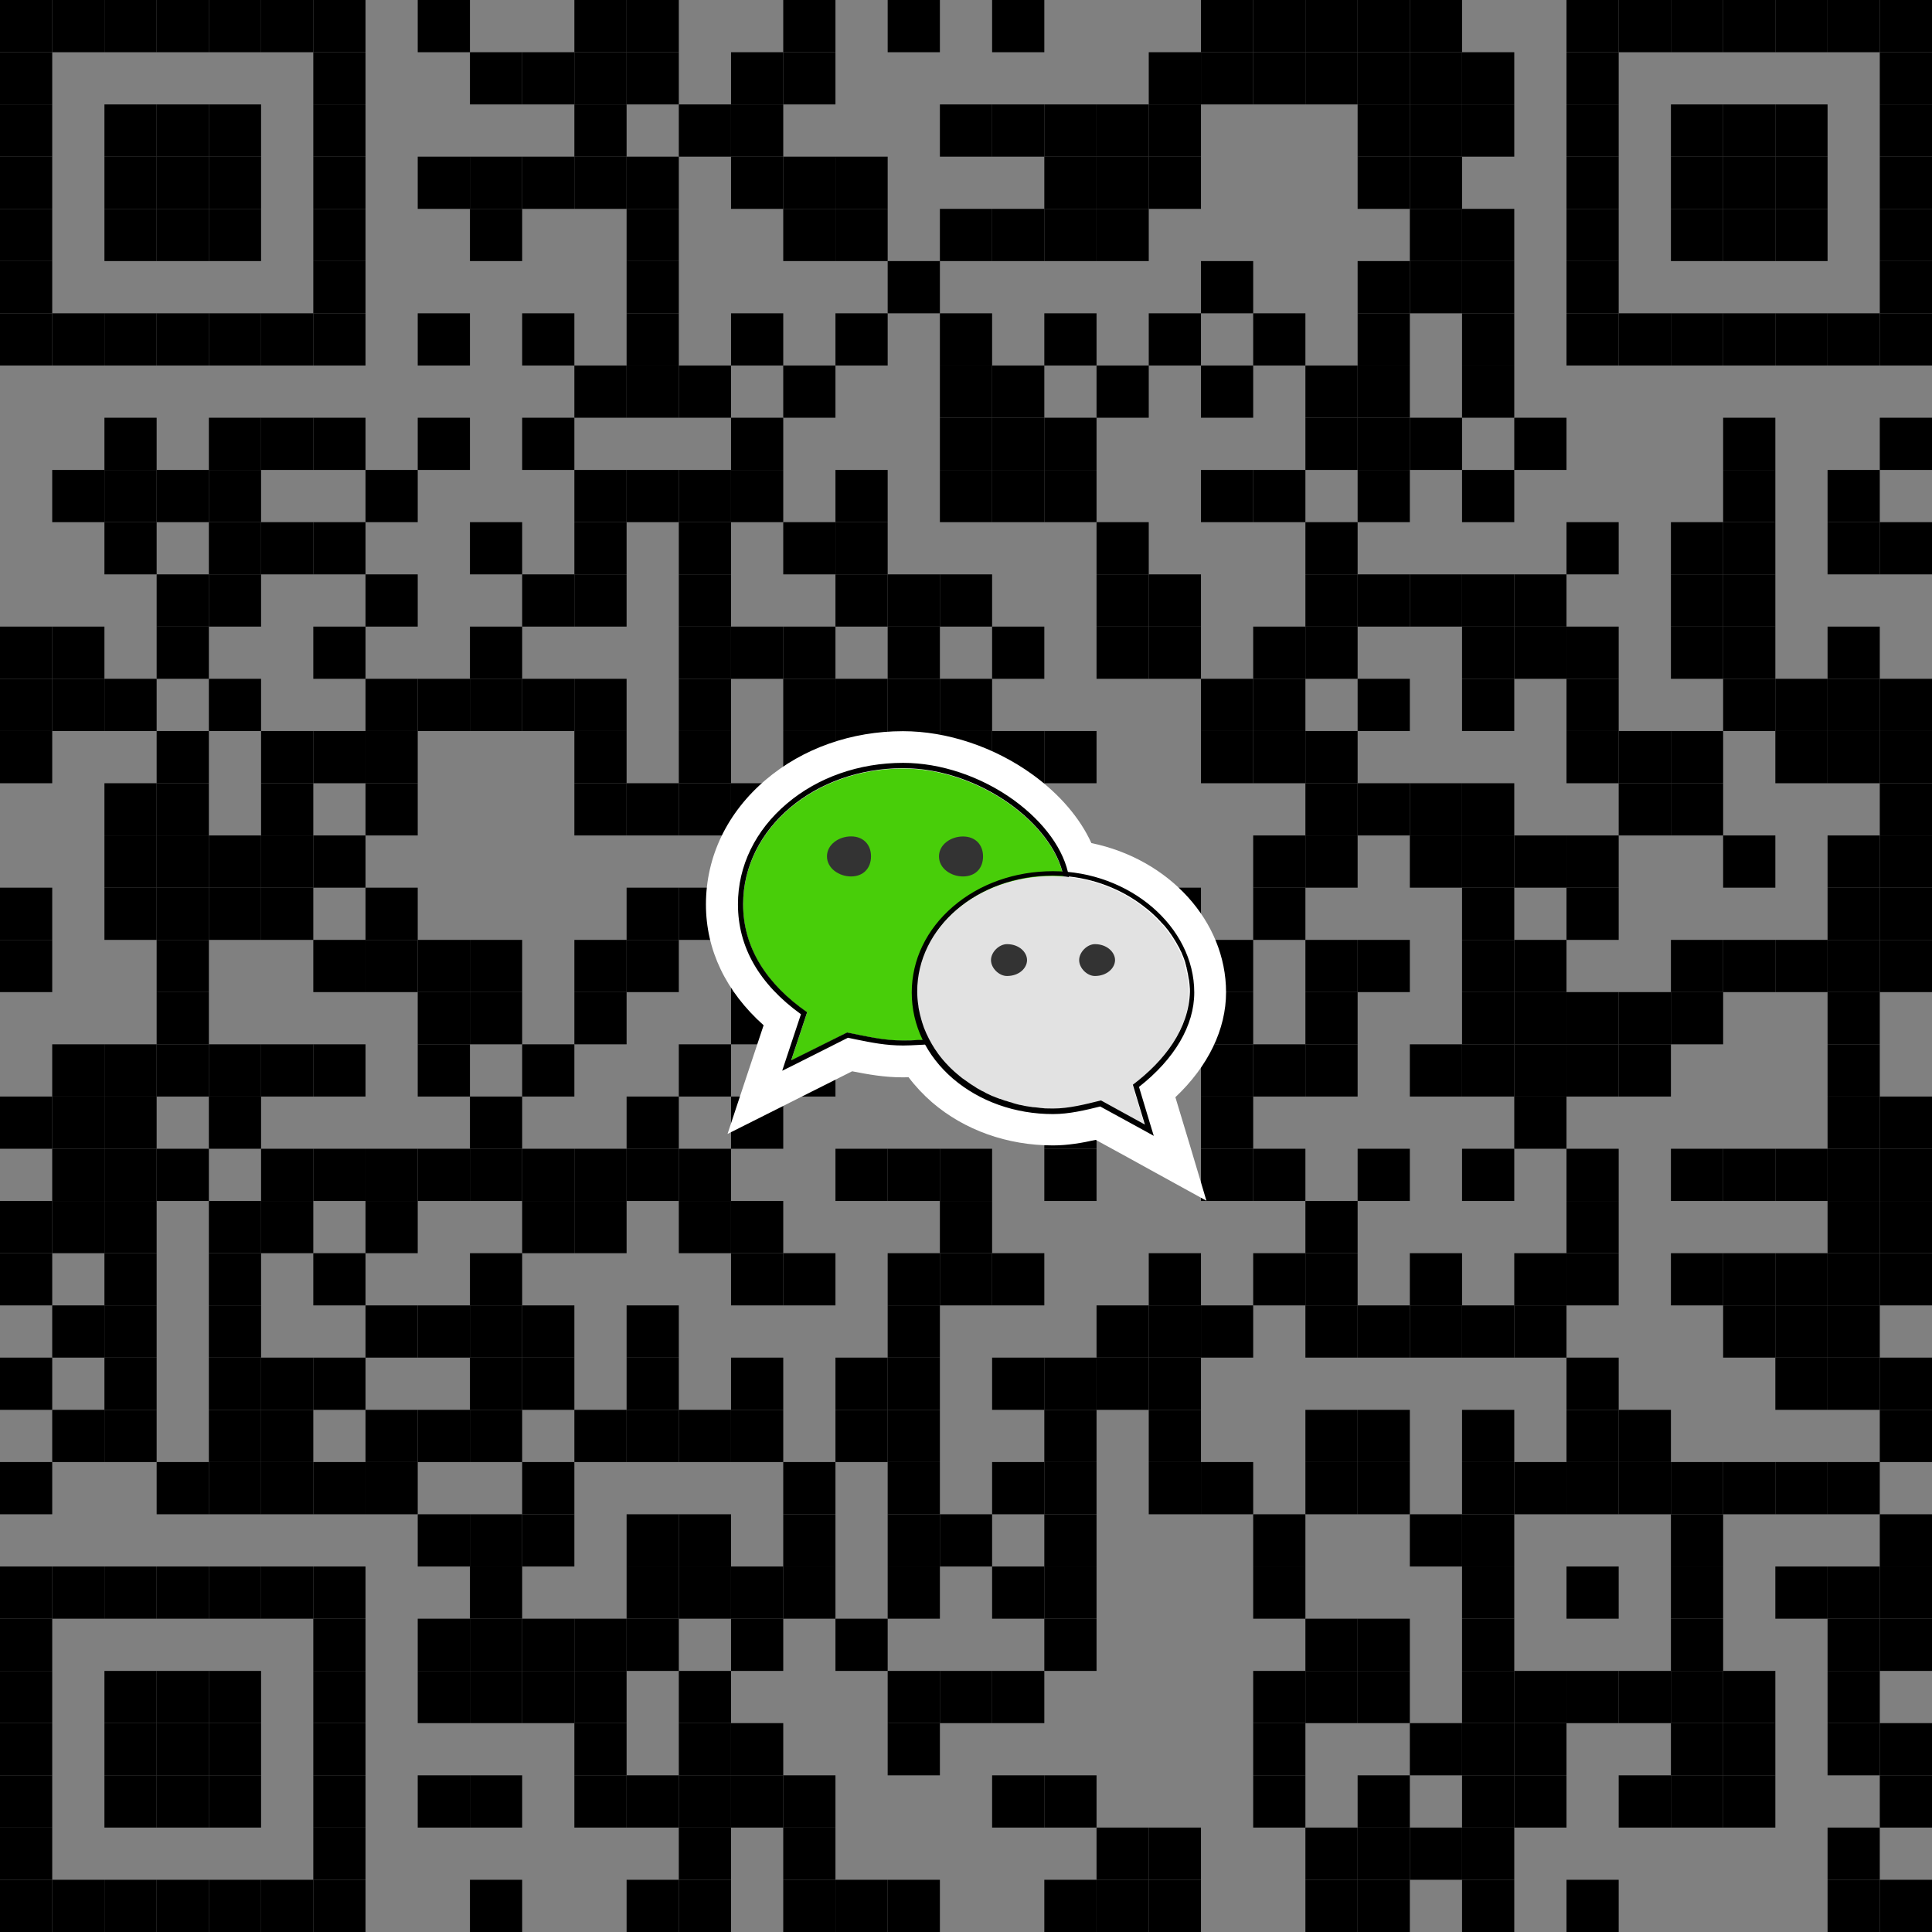 <?xml version="1.0" encoding="utf-8"?>
<!-- Generator: Adobe Illustrator 16.0.0, SVG Export Plug-In . SVG Version: 6.00 Build 0)  -->
<!DOCTYPE svg PUBLIC "-//W3C//DTD SVG 1.1//EN" "http://www.w3.org/Graphics/SVG/1.1/DTD/svg11.dtd">
<svg version="1.1" id="图层_1" xmlns:xml="http://www.w3.org/XML/1998/namespace"
	 xmlns="http://www.w3.org/2000/svg" xmlns:xlink="http://www.w3.org/1999/xlink" x="0px" y="0px" width="74px" height="74px"
	 viewBox="0 8 74 74" enable-background="new 0 8 74 74" xml:space="preserve">
<rect x="0" y="8" width="74" height="74" fill="#808080" stroke="none"/>
<g>
	<g>
		<rect id="p_1565_" y="8" width="2" height="2"/>
	</g>
	<g>
		<rect id="p_1564_" x="2" y="8" width="2" height="2"/>
	</g>
	<g>
		<rect id="p_1563_" x="4" y="8" width="2" height="2"/>
	</g>
	<g>
		<rect id="p_1562_" x="6" y="8" width="2" height="2"/>
	</g>
	<g>
		<rect id="p_1561_" x="8" y="8" width="2" height="2"/>
	</g>
	<g>
		<rect id="p_1560_" x="10" y="8" width="2" height="2"/>
	</g>
	<g>
		<rect id="p_1559_" x="12" y="8" width="2" height="2"/>
	</g>
	<g>
		<rect id="p_1558_" x="16" y="8" width="2" height="2"/>
	</g>
	<g>
		<rect id="p_1557_" x="22" y="8" width="2" height="2"/>
	</g>
	<g>
		<rect id="p_1556_" x="24" y="8" width="2" height="2"/>
	</g>
	<g>
		<rect id="p_1555_" x="30" y="8" width="2" height="2"/>
	</g>
	<g>
		<rect id="p_1554_" x="34" y="8" width="2" height="2"/>
	</g>
	<g>
		<rect id="p_1553_" x="38" y="8" width="2" height="2"/>
	</g>
	<g>
		<rect id="p_1552_" x="46" y="8" width="2" height="2"/>
	</g>
	<g>
		<rect id="p_1551_" x="48" y="8" width="2" height="2"/>
	</g>
	<g>
		<rect id="p_1550_" x="50" y="8" width="2" height="2"/>
	</g>
	<g>
		<rect id="p_1549_" x="52" y="8" width="2" height="2"/>
	</g>
	<g>
		<rect id="p_1548_" x="54" y="8" width="2" height="2"/>
	</g>
	<g>
		<rect id="p_1547_" x="60" y="8" width="2" height="2"/>
	</g>
	<g>
		<rect id="p_1546_" x="62" y="8" width="2" height="2"/>
	</g>
	<g>
		<rect id="p_1545_" x="64" y="8" width="2" height="2"/>
	</g>
	<g>
		<rect id="p_1544_" x="66" y="8" width="2" height="2"/>
	</g>
	<g>
		<rect id="p_1543_" x="68" y="8" width="2" height="2"/>
	</g>
	<g>
		<rect id="p_1542_" x="70" y="8" width="2" height="2"/>
	</g>
	<g>
		<rect id="p_1541_" x="72" y="8" width="2" height="2"/>
	</g>
	<g>
		<rect id="p_1540_" y="10" width="2" height="2"/>
	</g>
	<g>
		<rect id="p_1539_" x="12" y="10" width="2" height="2"/>
	</g>
	<g>
		<rect id="p_1538_" x="18" y="10" width="2" height="2"/>
	</g>
	<g>
		<rect id="p_1485_" x="20" y="10" width="2" height="2"/>
	</g>
	<g>
		<rect id="p_1484_" x="22" y="10" width="2" height="2"/>
	</g>
	<g>
		<rect id="p_1483_" x="24" y="10" width="2" height="2"/>
	</g>
	<g>
		<rect id="p_1482_" x="28" y="10" width="2" height="2"/>
	</g>
	<g>
		<rect id="p_1481_" x="30" y="10" width="2" height="2"/>
	</g>
	<g>
		<rect id="p_1480_" x="44" y="10" width="2" height="2"/>
	</g>
	<g>
		<rect id="p_1479_" x="46" y="10" width="2" height="2"/>
	</g>
	<g>
		<rect id="p_1478_" x="48" y="10" width="2" height="2"/>
	</g>
	<g>
		<rect id="p_1477_" x="50" y="10" width="2" height="2"/>
	</g>
	<g>
		<rect id="p_1476_" x="52" y="10" width="2" height="2"/>
	</g>
	<g>
		<rect id="p_1475_" x="54" y="10" width="2" height="2"/>
	</g>
	<g>
		<rect id="p_1474_" x="56" y="10" width="2" height="2"/>
	</g>
	<g>
		<rect id="p_1473_" x="60" y="10" width="2" height="2"/>
	</g>
	<g>
		<rect id="p_1472_" x="72" y="10" width="2" height="2"/>
	</g>
	<g>
		<rect id="p_1471_" y="12" width="2" height="2"/>
	</g>
	<g>
		<rect id="p_1470_" x="4" y="12" width="2" height="2"/>
	</g>
	<g>
		<rect id="p_1469_" x="6" y="12" width="2" height="2"/>
	</g>
	<g>
		<rect id="p_1468_" x="8" y="12" width="2" height="2"/>
	</g>
	<g>
		<rect id="p_1467_" x="12" y="12" width="2" height="2"/>
	</g>
	<g>
		<rect id="p_1466_" x="22" y="12" width="2" height="2"/>
	</g>
	<g>
		<rect id="p_1331_" x="26" y="12" width="2" height="2"/>
	</g>
	<g>
		<rect id="p_1330_" x="28" y="12" width="2" height="2"/>
	</g>
	<g>
		<rect id="p_1329_" x="36" y="12" width="2" height="2"/>
	</g>
	<g>
		<rect id="p_1328_" x="38" y="12" width="2" height="2"/>
	</g>
	<g>
		<rect id="p_1327_" x="40" y="12" width="2" height="2"/>
	</g>
	<g>
		<rect id="p_1326_" x="42" y="12" width="2" height="2"/>
	</g>
	<g>
		<rect id="p_1325_" x="44" y="12" width="2" height="2"/>
	</g>
	<g>
		<rect id="p_1324_" x="52" y="12" width="2" height="2"/>
	</g>
	<g>
		<rect id="p_1323_" x="54" y="12" width="2" height="2"/>
	</g>
	<g>
		<rect id="p_1322_" x="56" y="12" width="2" height="2"/>
	</g>
	<g>
		<rect id="p_1321_" x="60" y="12" width="2" height="2"/>
	</g>
	<g>
		<rect id="p_1320_" x="64" y="12" width="2" height="2"/>
	</g>
	<g>
		<rect id="p_1319_" x="66" y="12" width="2" height="2"/>
	</g>
	<g>
		<rect id="p_1318_" x="68" y="12" width="2" height="2"/>
	</g>
	<g>
		<rect id="p_1317_" x="72" y="12" width="2" height="2"/>
	</g>
	<g>
		<rect id="p_1316_" y="14" width="2" height="2"/>
	</g>
	<g>
		<rect id="p_1315_" x="4" y="14" width="2" height="2"/>
	</g>
	<g>
		<rect id="p_1314_" x="6" y="14" width="2" height="2"/>
	</g>
	<g>
		<rect id="p_1313_" x="8" y="14" width="2" height="2"/>
	</g>
	<g>
		<rect id="p_1312_" x="12" y="14" width="2" height="2"/>
	</g>
	<g>
		<rect id="p_1311_" x="16" y="14" width="2" height="2"/>
	</g>
	<g>
		<rect id="p_1310_" x="18" y="14" width="2" height="2"/>
	</g>
	<g>
		<rect id="p_1309_" x="20" y="14" width="2" height="2"/>
	</g>
	<g>
		<rect id="p_1308_" x="22" y="14" width="2" height="2"/>
	</g>
	<g>
		<rect id="p_1307_" x="24" y="14" width="2" height="2"/>
	</g>
	<g>
		<rect id="p_1306_" x="28" y="14" width="2" height="2"/>
	</g>
	<g>
		<rect id="p_1305_" x="30" y="14" width="2" height="2"/>
	</g>
	<g>
		<rect id="p_1304_" x="32" y="14" width="2" height="2"/>
	</g>
	<g>
		<rect id="p_1303_" x="40" y="14" width="2" height="2"/>
	</g>
	<g>
		<rect id="p_1302_" x="42" y="14" width="2" height="2"/>
	</g>
	<g>
		<rect id="p_1301_" x="44" y="14" width="2" height="2"/>
	</g>
	<g>
		<rect id="p_1300_" x="52" y="14" width="2" height="2"/>
	</g>
	<g>
		<rect id="p_1299_" x="54" y="14" width="2" height="2"/>
	</g>
	<g>
		<rect id="p_1298_" x="60" y="14" width="2" height="2"/>
	</g>
	<g>
		<rect id="p_1297_" x="64" y="14" width="2" height="2"/>
	</g>
	<g>
		<rect id="p_1296_" x="66" y="14" width="2" height="2"/>
	</g>
	<g>
		<rect id="p_1295_" x="68" y="14" width="2" height="2"/>
	</g>
	<g>
		<rect id="p_1294_" x="72" y="14" width="2" height="2"/>
	</g>
	<g>
		<rect id="p_1293_" y="16" width="2" height="2"/>
	</g>
	<g>
		<rect id="p_1292_" x="4" y="16" width="2" height="2"/>
	</g>
	<g>
		<rect id="p_1291_" x="6" y="16" width="2" height="2"/>
	</g>
	<g>
		<rect id="p_1290_" x="8" y="16" width="2" height="2"/>
	</g>
	<g>
		<rect id="p_1289_" x="12" y="16" width="2" height="2"/>
	</g>
	<g>
		<rect id="p_1288_" x="18" y="16" width="2" height="2"/>
	</g>
	<g>
		<rect id="p_1287_" x="24" y="16" width="2" height="2"/>
	</g>
	<g>
		<rect id="p_1286_" x="30" y="16" width="2" height="2"/>
	</g>
	<g>
		<rect id="p_1285_" x="32" y="16" width="2" height="2"/>
	</g>
	<g>
		<rect id="p_1284_" x="36" y="16" width="2" height="2"/>
	</g>
	<g>
		<rect id="p_1283_" x="38" y="16" width="2" height="2"/>
	</g>
	<g>
		<rect id="p_1282_" x="40" y="16" width="2" height="2"/>
	</g>
	<g>
		<rect id="p_1281_" x="42" y="16" width="2" height="2"/>
	</g>
	<g>
		<rect id="p_1280_" x="54" y="16" width="2" height="2"/>
	</g>
	<g>
		<rect id="p_1279_" x="56" y="16" width="2" height="2"/>
	</g>
	<g>
		<rect id="p_1278_" x="60" y="16" width="2" height="2"/>
	</g>
	<g>
		<rect id="p_1277_" x="64" y="16" width="2" height="2"/>
	</g>
	<g>
		<rect id="p_1276_" x="66" y="16" width="2" height="2"/>
	</g>
	<g>
		<rect id="p_1275_" x="68" y="16" width="2" height="2"/>
	</g>
	<g>
		<rect id="p_1274_" x="72" y="16" width="2" height="2"/>
	</g>
	<g>
		<rect id="p_1273_" y="18" width="2" height="2"/>
	</g>
	<g>
		<rect id="p_1272_" x="12" y="18" width="2" height="2"/>
	</g>
	<g>
		<rect id="p_1271_" x="24" y="18" width="2" height="2"/>
	</g>
	<g>
		<rect id="p_1270_" x="34" y="18" width="2" height="2"/>
	</g>
	<g>
		<rect id="p_1269_" x="46" y="18" width="2" height="2"/>
	</g>
	<g>
		<rect id="p_1268_" x="52" y="18" width="2" height="2"/>
	</g>
	<g>
		<rect id="p_1267_" x="54" y="18" width="2" height="2"/>
	</g>
	<g>
		<rect id="p_1266_" x="56" y="18" width="2" height="2"/>
	</g>
	<g>
		<rect id="p_1265_" x="60" y="18" width="2" height="2"/>
	</g>
	<g>
		<rect id="p_1264_" x="72" y="18" width="2" height="2"/>
	</g>
	<g>
		<rect id="p_1263_" y="20" width="2" height="2"/>
	</g>
	<g>
		<rect id="p_1262_" x="2" y="20" width="2" height="2"/>
	</g>
	<g>
		<rect id="p_1261_" x="4" y="20" width="2" height="2"/>
	</g>
	<g>
		<rect id="p_1260_" x="6" y="20" width="2" height="2"/>
	</g>
	<g>
		<rect id="p_1259_" x="8" y="20" width="2" height="2"/>
	</g>
	<g>
		<rect id="p_1258_" x="10" y="20" width="2" height="2"/>
	</g>
	<g>
		<rect id="p_1257_" x="12" y="20" width="2" height="2"/>
	</g>
	<g>
		<rect id="p_1256_" x="16" y="20" width="2" height="2"/>
	</g>
	<g>
		<rect id="p_1255_" x="20" y="20" width="2" height="2"/>
	</g>
	<g>
		<rect id="p_1254_" x="24" y="20" width="2" height="2"/>
	</g>
	<g>
		<rect id="p_1253_" x="28" y="20" width="2" height="2"/>
	</g>
	<g>
		<rect id="p_1252_" x="32" y="20" width="2" height="2"/>
	</g>
	<g>
		<rect id="p_1251_" x="36" y="20" width="2" height="2"/>
	</g>
	<g>
		<rect id="p_1250_" x="40" y="20" width="2" height="2"/>
	</g>
	<g>
		<rect id="p_1249_" x="44" y="20" width="2" height="2"/>
	</g>
	<g>
		<rect id="p_1248_" x="48" y="20" width="2" height="2"/>
	</g>
	<g>
		<rect id="p_1247_" x="52" y="20" width="2" height="2"/>
	</g>
	<g>
		<rect id="p_1246_" x="56" y="20" width="2" height="2"/>
	</g>
	<g>
		<rect id="p_1245_" x="60" y="20" width="2" height="2"/>
	</g>
	<g>
		<rect id="p_1244_" x="62" y="20" width="2" height="2"/>
	</g>
	<g>
		<rect id="p_1243_" x="64" y="20" width="2" height="2"/>
	</g>
	<g>
		<rect id="p_1242_" x="66" y="20" width="2" height="2"/>
	</g>
	<g>
		<rect id="p_1241_" x="68" y="20" width="2" height="2"/>
	</g>
	<g>
		<rect id="p_1240_" x="70" y="20" width="2" height="2"/>
	</g>
	<g>
		<rect id="p_1239_" x="72" y="20" width="2" height="2"/>
	</g>
	<g>
		<rect id="p_1238_" x="22" y="22" width="2" height="2"/>
	</g>
	<g>
		<rect id="p_1237_" x="24" y="22" width="2" height="2"/>
	</g>
	<g>
		<rect id="p_1236_" x="26" y="22" width="2" height="2"/>
	</g>
	<g>
		<rect id="p_1235_" x="30" y="22" width="2" height="2"/>
	</g>
	<g>
		<rect id="p_1234_" x="36" y="22" width="2" height="2"/>
	</g>
	<g>
		<rect id="p_1233_" x="38" y="22" width="2" height="2"/>
	</g>
	<g>
		<rect id="p_1232_" x="42" y="22" width="2" height="2"/>
	</g>
	<g>
		<rect id="p_1231_" x="46" y="22" width="2" height="2"/>
	</g>
	<g>
		<rect id="p_1230_" x="50" y="22" width="2" height="2"/>
	</g>
	<g>
		<rect id="p_1229_" x="52" y="22" width="2" height="2"/>
	</g>
	<g>
		<rect id="p_1228_" x="56" y="22" width="2" height="2"/>
	</g>
	<g>
		<rect id="p_1227_" x="4" y="24" width="2" height="2"/>
	</g>
	<g>
		<rect id="p_1226_" x="8" y="24" width="2" height="2"/>
	</g>
	<g>
		<rect id="p_1225_" x="10" y="24" width="2" height="2"/>
	</g>
	<g>
		<rect id="p_1224_" x="12" y="24" width="2" height="2"/>
	</g>
	<g>
		<rect id="p_1223_" x="16" y="24" width="2" height="2"/>
	</g>
	<g>
		<rect id="p_1222_" x="20" y="24" width="2" height="2"/>
	</g>
	<g>
		<rect id="p_1221_" x="28" y="24" width="2" height="2"/>
	</g>
	<g>
		<rect id="p_1220_" x="36" y="24" width="2" height="2"/>
	</g>
	<g>
		<rect id="p_1219_" x="38" y="24" width="2" height="2"/>
	</g>
	<g>
		<rect id="p_1218_" x="40" y="24" width="2" height="2"/>
	</g>
	<g>
		<rect id="p_1217_" x="50" y="24" width="2" height="2"/>
	</g>
	<g>
		<rect id="p_1216_" x="52" y="24" width="2" height="2"/>
	</g>
	<g>
		<rect id="p_1215_" x="54" y="24" width="2" height="2"/>
	</g>
	<g>
		<rect id="p_1214_" x="58" y="24" width="2" height="2"/>
	</g>
	<g>
		<rect id="p_1213_" x="66" y="24" width="2" height="2"/>
	</g>
	<g>
		<rect id="p_1212_" x="72" y="24" width="2" height="2"/>
	</g>
	<g>
		<rect id="p_1211_" x="2" y="26" width="2" height="2"/>
	</g>
	<g>
		<rect id="p_1210_" x="4" y="26" width="2" height="2"/>
	</g>
	<g>
		<rect id="p_1209_" x="6" y="26" width="2" height="2"/>
	</g>
	<g>
		<rect id="p_1208_" x="8" y="26" width="2" height="2"/>
	</g>
	<g>
		<rect id="p_1207_" x="14" y="26" width="2" height="2"/>
	</g>
	<g>
		<rect id="p_1206_" x="22" y="26" width="2" height="2"/>
	</g>
	<g>
		<rect id="p_1205_" x="24" y="26" width="2" height="2"/>
	</g>
	<g>
		<rect id="p_1204_" x="26" y="26" width="2" height="2"/>
	</g>
	<g>
		<rect id="p_1203_" x="28" y="26" width="2" height="2"/>
	</g>
	<g>
		<rect id="p_1202_" x="32" y="26" width="2" height="2"/>
	</g>
	<g>
		<rect id="p_1201_" x="36" y="26" width="2" height="2"/>
	</g>
	<g>
		<rect id="p_1200_" x="38" y="26" width="2" height="2"/>
	</g>
	<g>
		<rect id="p_1199_" x="40" y="26" width="2" height="2"/>
	</g>
	<g>
		<rect id="p_1198_" x="46" y="26" width="2" height="2"/>
	</g>
	<g>
		<rect id="p_1197_" x="48" y="26" width="2" height="2"/>
	</g>
	<g>
		<rect id="p_1196_" x="52" y="26" width="2" height="2"/>
	</g>
	<g>
		<rect id="p_1195_" x="56" y="26" width="2" height="2"/>
	</g>
	<g>
		<rect id="p_1194_" x="66" y="26" width="2" height="2"/>
	</g>
	<g>
		<rect id="p_1193_" x="70" y="26" width="2" height="2"/>
	</g>
	<g>
		<rect id="p_1192_" x="4" y="28" width="2" height="2"/>
	</g>
	<g>
		<rect id="p_1191_" x="8" y="28" width="2" height="2"/>
	</g>
	<g>
		<rect id="p_1190_" x="10" y="28" width="2" height="2"/>
	</g>
	<g>
		<rect id="p_1189_" x="12" y="28" width="2" height="2"/>
	</g>
	<g>
		<rect id="p_1188_" x="18" y="28" width="2" height="2"/>
	</g>
	<g>
		<rect id="p_1187_" x="22" y="28" width="2" height="2"/>
	</g>
	<g>
		<rect id="p_1186_" x="26" y="28" width="2" height="2"/>
	</g>
	<g>
		<rect id="p_1185_" x="30" y="28" width="2" height="2"/>
	</g>
	<g>
		<rect id="p_1184_" x="32" y="28" width="2" height="2"/>
	</g>
	<g>
		<rect id="p_1183_" x="42" y="28" width="2" height="2"/>
	</g>
	<g>
		<rect id="p_1182_" x="50" y="28" width="2" height="2"/>
	</g>
	<g>
		<rect id="p_1181_" x="60" y="28" width="2" height="2"/>
	</g>
	<g>
		<rect id="p_1180_" x="64" y="28" width="2" height="2"/>
	</g>
	<g>
		<rect id="p_1179_" x="66" y="28" width="2" height="2"/>
	</g>
	<g>
		<rect id="p_1178_" x="70" y="28" width="2" height="2"/>
	</g>
	<g>
		<rect id="p_1177_" x="72" y="28" width="2" height="2"/>
	</g>
	<g>
		<rect id="p_1176_" x="6" y="30" width="2" height="2"/>
	</g>
	<g>
		<rect id="p_1175_" x="8" y="30" width="2" height="2"/>
	</g>
	<g>
		<rect id="p_1174_" x="14" y="30" width="2" height="2"/>
	</g>
	<g>
		<rect id="p_1173_" x="20" y="30" width="2" height="2"/>
	</g>
	<g>
		<rect id="p_1172_" x="22" y="30" width="2" height="2"/>
	</g>
	<g>
		<rect id="p_1171_" x="26" y="30" width="2" height="2"/>
	</g>
	<g>
		<rect id="p_1170_" x="32" y="30" width="2" height="2"/>
	</g>
	<g>
		<rect id="p_1169_" x="34" y="30" width="2" height="2"/>
	</g>
	<g>
		<rect id="p_1168_" x="36" y="30" width="2" height="2"/>
	</g>
	<g>
		<rect id="p_1167_" x="42" y="30" width="2" height="2"/>
	</g>
	<g>
		<rect id="p_1166_" x="44" y="30" width="2" height="2"/>
	</g>
	<g>
		<rect id="p_1165_" x="50" y="30" width="2" height="2"/>
	</g>
	<g>
		<rect id="p_1164_" x="52" y="30" width="2" height="2"/>
	</g>
	<g>
		<rect id="p_1163_" x="54" y="30" width="2" height="2"/>
	</g>
	<g>
		<rect id="p_1162_" x="56" y="30" width="2" height="2"/>
	</g>
	<g>
		<rect id="p_1161_" x="58" y="30" width="2" height="2"/>
	</g>
	<g>
		<rect id="p_1160_" x="64" y="30" width="2" height="2"/>
	</g>
	<g>
		<rect id="p_1159_" x="66" y="30" width="2" height="2"/>
	</g>
	<g>
		<rect id="p_1158_" y="32" width="2" height="2"/>
	</g>
	<g>
		<rect id="p_1157_" x="2" y="32" width="2" height="2"/>
	</g>
	<g>
		<rect id="p_1156_" x="6" y="32" width="2" height="2"/>
	</g>
	<g>
		<rect id="p_1155_" x="12" y="32" width="2" height="2"/>
	</g>
	<g>
		<rect id="p_1154_" x="18" y="32" width="2" height="2"/>
	</g>
	<g>
		<rect id="p_1153_" x="26" y="32" width="2" height="2"/>
	</g>
	<g>
		<rect id="p_1152_" x="28" y="32" width="2" height="2"/>
	</g>
	<g>
		<rect id="p_1151_" x="30" y="32" width="2" height="2"/>
	</g>
	<g>
		<rect id="p_1150_" x="34" y="32" width="2" height="2"/>
	</g>
	<g>
		<rect id="p_1149_" x="38" y="32" width="2" height="2"/>
	</g>
	<g>
		<rect id="p_1148_" x="42" y="32" width="2" height="2"/>
	</g>
	<g>
		<rect id="p_1147_" x="44" y="32" width="2" height="2"/>
	</g>
	<g>
		<rect id="p_1146_" x="48" y="32" width="2" height="2"/>
	</g>
	<g>
		<rect id="p_1145_" x="50" y="32" width="2" height="2"/>
	</g>
	<g>
		<rect id="p_1144_" x="56" y="32" width="2" height="2"/>
	</g>
	<g>
		<rect id="p_1143_" x="58" y="32" width="2" height="2"/>
	</g>
	<g>
		<rect id="p_1142_" x="60" y="32" width="2" height="2"/>
	</g>
	<g>
		<rect id="p_1141_" x="64" y="32" width="2" height="2"/>
	</g>
	<g>
		<rect id="p_1140_" x="66" y="32" width="2" height="2"/>
	</g>
	<g>
		<rect id="p_1139_" x="70" y="32" width="2" height="2"/>
	</g>
	<g>
		<rect id="p_1138_" y="34" width="2" height="2"/>
	</g>
	<g>
		<rect id="p_1137_" x="2" y="34" width="2" height="2"/>
	</g>
	<g>
		<rect id="p_1136_" x="4" y="34" width="2" height="2"/>
	</g>
	<g>
		<rect id="p_1135_" x="8" y="34" width="2" height="2"/>
	</g>
	<g>
		<rect id="p_1134_" x="14" y="34" width="2" height="2"/>
	</g>
	<g>
		<rect id="p_1133_" x="16" y="34" width="2" height="2"/>
	</g>
	<g>
		<rect id="p_1132_" x="18" y="34" width="2" height="2"/>
	</g>
	<g>
		<rect id="p_1131_" x="20" y="34" width="2" height="2"/>
	</g>
	<g>
		<rect id="p_1130_" x="22" y="34" width="2" height="2"/>
	</g>
	<g>
		<rect id="p_1129_" x="26" y="34" width="2" height="2"/>
	</g>
	<g>
		<rect id="p_1128_" x="30" y="34" width="2" height="2"/>
	</g>
	<g>
		<rect id="p_1127_" x="32" y="34" width="2" height="2"/>
	</g>
	<g>
		<rect id="p_1126_" x="34" y="34" width="2" height="2"/>
	</g>
	<g>
		<rect id="p_1125_" x="36" y="34" width="2" height="2"/>
	</g>
	<g>
		<rect id="p_1124_" x="46" y="34" width="2" height="2"/>
	</g>
	<g>
		<rect id="p_1123_" x="48" y="34" width="2" height="2"/>
	</g>
	<g>
		<rect id="p_1122_" x="52" y="34" width="2" height="2"/>
	</g>
	<g>
		<rect id="p_1121_" x="56" y="34" width="2" height="2"/>
	</g>
	<g>
		<rect id="p_1120_" x="60" y="34" width="2" height="2"/>
	</g>
	<g>
		<rect id="p_1119_" x="66" y="34" width="2" height="2"/>
	</g>
	<g>
		<rect id="p_1118_" x="68" y="34" width="2" height="2"/>
	</g>
	<g>
		<rect id="p_1117_" x="70" y="34" width="2" height="2"/>
	</g>
	<g>
		<rect id="p_1116_" x="72" y="34" width="2" height="2"/>
	</g>
	<g>
		<rect id="p_1115_" y="36" width="2" height="2"/>
	</g>
	<g>
		<rect id="p_1114_" x="6" y="36" width="2" height="2"/>
	</g>
	<g>
		<rect id="p_1113_" x="10" y="36" width="2" height="2"/>
	</g>
	<g>
		<rect id="p_1112_" x="12" y="36" width="2" height="2"/>
	</g>
	<g>
		<rect id="p_1111_" x="14" y="36" width="2" height="2"/>
	</g>
	<g>
		<rect id="p_1110_" x="22" y="36" width="2" height="2"/>
	</g>
	<g>
		<rect id="p_1109_" x="26" y="36" width="2" height="2"/>
	</g>
	<g>
		<rect id="p_1108_" x="30" y="36" width="2" height="2"/>
	</g>
	<g>
		<rect id="p_1107_" x="32" y="36" width="2" height="2"/>
	</g>
	<g>
		<rect id="p_1106_" x="34" y="36" width="2" height="2"/>
	</g>
	<g>
		<rect id="p_1105_" x="36" y="36" width="2" height="2"/>
	</g>
	<g>
		<rect id="p_1104_" x="38" y="36" width="2" height="2"/>
	</g>
	<g>
		<rect id="p_1103_" x="40" y="36" width="2" height="2"/>
	</g>
	<g>
		<rect id="p_1102_" x="46" y="36" width="2" height="2"/>
	</g>
	<g>
		<rect id="p_1101_" x="48" y="36" width="2" height="2"/>
	</g>
	<g>
		<rect id="p_1100_" x="50" y="36" width="2" height="2"/>
	</g>
	<g>
		<rect id="p_1099_" x="60" y="36" width="2" height="2"/>
	</g>
	<g>
		<rect id="p_1098_" x="62" y="36" width="2" height="2"/>
	</g>
	<g>
		<rect id="p_1097_" x="64" y="36" width="2" height="2"/>
	</g>
	<g>
		<rect id="p_1096_" x="68" y="36" width="2" height="2"/>
	</g>
	<g>
		<rect id="p_1095_" x="70" y="36" width="2" height="2"/>
	</g>
	<g>
		<rect id="p_1094_" x="72" y="36" width="2" height="2"/>
	</g>
	<g>
		<rect id="p_1093_" x="4" y="38" width="2" height="2"/>
	</g>
	<g>
		<rect id="p_1092_" x="6" y="38" width="2" height="2"/>
	</g>
	<g>
		<rect id="p_1091_" x="10" y="38" width="2" height="2"/>
	</g>
	<g>
		<rect id="p_1090_" x="14" y="38" width="2" height="2"/>
	</g>
	<g>
		<rect id="p_1089_" x="22" y="38" width="2" height="2"/>
	</g>
	<g>
		<rect id="p_1088_" x="24" y="38" width="2" height="2"/>
	</g>
	<g>
		<rect id="p_1087_" x="26" y="38" width="2" height="2"/>
	</g>
	<g>
		<rect id="p_1086_" x="28" y="38" width="2" height="2"/>
	</g>
	<g>
		<rect id="p_1085_" x="30" y="38" width="2" height="2"/>
	</g>
	<g>
		<rect id="p_1084_" x="34" y="38" width="2" height="2"/>
	</g>
	<g>
		<rect id="p_1083_" x="36" y="38" width="2" height="2"/>
	</g>
	<g>
		<rect id="p_1082_" x="38" y="38" width="2" height="2"/>
	</g>
	<g>
		<rect id="p_1081_" x="50" y="38" width="2" height="2"/>
	</g>
	<g>
		<rect id="p_1080_" x="52" y="38" width="2" height="2"/>
	</g>
	<g>
		<rect id="p_1079_" x="54" y="38" width="2" height="2"/>
	</g>
	<g>
		<rect id="p_1078_" x="56" y="38" width="2" height="2"/>
	</g>
	<g>
		<rect id="p_1077_" x="62" y="38" width="2" height="2"/>
	</g>
	<g>
		<rect id="p_1076_" x="64" y="38" width="2" height="2"/>
	</g>
	<g>
		<rect id="p_1075_" x="72" y="38" width="2" height="2"/>
	</g>
	<g>
		<rect id="p_1074_" x="4" y="40" width="2" height="2"/>
	</g>
	<g>
		<rect id="p_1073_" x="6" y="40" width="2" height="2"/>
	</g>
	<g>
		<rect id="p_1072_" x="8" y="40" width="2" height="2"/>
	</g>
	<g>
		<rect id="p_1071_" x="10" y="40" width="2" height="2"/>
	</g>
	<g>
		<rect id="p_1070_" x="12" y="40" width="2" height="2"/>
	</g>
	<g>
		<rect id="p_1069_" x="30" y="40" width="2" height="2"/>
	</g>
	<g>
		<rect id="p_1068_" x="32" y="40" width="2" height="2"/>
	</g>
	<g>
		<rect id="p_1067_" x="34" y="40" width="2" height="2"/>
	</g>
	<g>
		<rect id="p_1066_" x="48" y="40" width="2" height="2"/>
	</g>
	<g>
		<rect id="p_1065_" x="50" y="40" width="2" height="2"/>
	</g>
	<g>
		<rect id="p_1064_" x="54" y="40" width="2" height="2"/>
	</g>
	<g>
		<rect id="p_1063_" x="56" y="40" width="2" height="2"/>
	</g>
	<g>
		<rect id="p_1062_" x="58" y="40" width="2" height="2"/>
	</g>
	<g>
		<rect id="p_1061_" x="60" y="40" width="2" height="2"/>
	</g>
	<g>
		<rect id="p_1060_" x="66" y="40" width="2" height="2"/>
	</g>
	<g>
		<rect id="p_1059_" x="70" y="40" width="2" height="2"/>
	</g>
	<g>
		<rect id="p_1058_" x="72" y="40" width="2" height="2"/>
	</g>
	<g>
		<rect id="p_1057_" y="42" width="2" height="2"/>
	</g>
	<g>
		<rect id="p_1056_" x="4" y="42" width="2" height="2"/>
	</g>
	<g>
		<rect id="p_1055_" x="6" y="42" width="2" height="2"/>
	</g>
	<g>
		<rect id="p_1054_" x="8" y="42" width="2" height="2"/>
	</g>
	<g>
		<rect id="p_1053_" x="10" y="42" width="2" height="2"/>
	</g>
	<g>
		<rect id="p_1052_" x="14" y="42" width="2" height="2"/>
	</g>
	<g>
		<rect id="p_1051_" x="24" y="42" width="2" height="2"/>
	</g>
	<g>
		<rect id="p_1050_" x="26" y="42" width="2" height="2"/>
	</g>
	<g>
		<rect id="p_1049_" x="28" y="42" width="2" height="2"/>
	</g>
	<g>
		<rect id="p_1048_" x="30" y="42" width="2" height="2"/>
	</g>
	<g>
		<rect id="p_1047_" x="34" y="42" width="2" height="2"/>
	</g>
	<g>
		<rect id="p_1046_" x="36" y="42" width="2" height="2"/>
	</g>
	<g>
		<rect id="p_1045_" x="42" y="42" width="2" height="2"/>
	</g>
	<g>
		<rect id="p_1044_" x="44" y="42" width="2" height="2"/>
	</g>
	<g>
		<rect id="p_1043_" x="48" y="42" width="2" height="2"/>
	</g>
	<g>
		<rect id="p_1042_" x="56" y="42" width="2" height="2"/>
	</g>
	<g>
		<rect id="p_1041_" x="60" y="42" width="2" height="2"/>
	</g>
	<g>
		<rect id="p_1040_" x="70" y="42" width="2" height="2"/>
	</g>
	<g>
		<rect id="p_1039_" x="72" y="42" width="2" height="2"/>
	</g>
	<g>
		<rect id="p_1038_" y="44" width="2" height="2"/>
	</g>
	<g>
		<rect id="p_1037_" x="6" y="44" width="2" height="2"/>
	</g>
	<g>
		<rect id="p_1036_" x="12" y="44" width="2" height="2"/>
	</g>
	<g>
		<rect id="p_1035_" x="14" y="44" width="2" height="2"/>
	</g>
	<g>
		<rect id="p_1034_" x="16" y="44" width="2" height="2"/>
	</g>
	<g>
		<rect id="p_1033_" x="18" y="44" width="2" height="2"/>
	</g>
	<g>
		<rect id="p_1032_" x="22" y="44" width="2" height="2"/>
	</g>
	<g>
		<rect id="p_1031_" x="24" y="44" width="2" height="2"/>
	</g>
	<g>
		<rect id="p_1030_" x="28" y="44" width="2" height="2"/>
	</g>
	<g>
		<rect id="p_1029_" x="30" y="44" width="2" height="2"/>
	</g>
	<g>
		<rect id="p_1028_" x="42" y="44" width="2" height="2"/>
	</g>
	<g>
		<rect id="p_1027_" x="44" y="44" width="2" height="2"/>
	</g>
	<g>
		<rect id="p_1026_" x="46" y="44" width="2" height="2"/>
	</g>
	<g>
		<rect id="p_1025_" x="50" y="44" width="2" height="2"/>
	</g>
	<g>
		<rect id="p_1024_" x="52" y="44" width="2" height="2"/>
	</g>
	<g>
		<rect id="p_1023_" x="56" y="44" width="2" height="2"/>
	</g>
	<g>
		<rect id="p_1022_" x="58" y="44" width="2" height="2"/>
	</g>
	<g>
		<rect id="p_1021_" x="64" y="44" width="2" height="2"/>
	</g>
	<g>
		<rect id="p_1020_" x="66" y="44" width="2" height="2"/>
	</g>
	<g>
		<rect id="p_1019_" x="68" y="44" width="2" height="2"/>
	</g>
	<g>
		<rect id="p_1018_" x="70" y="44" width="2" height="2"/>
	</g>
	<g>
		<rect id="p_1017_" x="72" y="44" width="2" height="2"/>
	</g>
	<g>
		<rect id="p_1016_" x="6" y="46" width="2" height="2"/>
	</g>
	<g>
		<rect id="p_1015_" x="16" y="46" width="2" height="2"/>
	</g>
	<g>
		<rect id="p_1014_" x="18" y="46" width="2" height="2"/>
	</g>
	<g>
		<rect id="p_1013_" x="22" y="46" width="2" height="2"/>
	</g>
	<g>
		<rect id="p_1012_" x="28" y="46" width="2" height="2"/>
	</g>
	<g>
		<rect id="p_1011_" x="30" y="46" width="2" height="2"/>
	</g>
	<g>
		<rect id="p_1010_" x="36" y="46" width="2" height="2"/>
	</g>
	<g>
		<rect id="p_1009_" x="40" y="46" width="2" height="2"/>
	</g>
	<g>
		<rect id="p_1008_" x="42" y="46" width="2" height="2"/>
	</g>
	<g>
		<rect id="p_1007_" x="46" y="46" width="2" height="2"/>
	</g>
	<g>
		<rect id="p_1006_" x="50" y="46" width="2" height="2"/>
	</g>
	<g>
		<rect id="p_1005_" x="56" y="46" width="2" height="2"/>
	</g>
	<g>
		<rect id="p_1004_" x="58" y="46" width="2" height="2"/>
	</g>
	<g>
		<rect id="p_1003_" x="60" y="46" width="2" height="2"/>
	</g>
	<g>
		<rect id="p_1002_" x="62" y="46" width="2" height="2"/>
	</g>
	<g>
		<rect id="p_1001_" x="64" y="46" width="2" height="2"/>
	</g>
	<g>
		<rect id="p_1000_" x="70" y="46" width="2" height="2"/>
	</g>
	<g>
		<rect id="p_999_" x="2" y="48" width="2" height="2"/>
	</g>
	<g>
		<rect id="p_998_" x="4" y="48" width="2" height="2"/>
	</g>
	<g>
		<rect id="p_997_" x="6" y="48" width="2" height="2"/>
	</g>
	<g>
		<rect id="p_996_" x="8" y="48" width="2" height="2"/>
	</g>
	<g>
		<rect id="p_995_" x="10" y="48" width="2" height="2"/>
	</g>
	<g>
		<rect id="p_994_" x="12" y="48" width="2" height="2"/>
	</g>
	<g>
		<rect id="p_993_" x="16" y="48" width="2" height="2"/>
	</g>
	<g>
		<rect id="p_992_" x="20" y="48" width="2" height="2"/>
	</g>
	<g>
		<rect id="p_991_" x="26" y="48" width="2" height="2"/>
	</g>
	<g>
		<rect id="p_990_" x="30" y="48" width="2" height="2"/>
	</g>
	<g>
		<rect id="p_989_" x="40" y="48" width="2" height="2"/>
	</g>
	<g>
		<rect id="p_988_" x="46" y="48" width="2" height="2"/>
	</g>
	<g>
		<rect id="p_987_" x="48" y="48" width="2" height="2"/>
	</g>
	<g>
		<rect id="p_986_" x="50" y="48" width="2" height="2"/>
	</g>
	<g>
		<rect id="p_985_" x="54" y="48" width="2" height="2"/>
	</g>
	<g>
		<rect id="p_984_" x="56" y="48" width="2" height="2"/>
	</g>
	<g>
		<rect id="p_983_" x="58" y="48" width="2" height="2"/>
	</g>
	<g>
		<rect id="p_982_" x="60" y="48" width="2" height="2"/>
	</g>
	<g>
		<rect id="p_981_" x="62" y="48" width="2" height="2"/>
	</g>
	<g>
		<rect id="p_980_" x="70" y="48" width="2" height="2"/>
	</g>
	<g>
		<rect id="p_979_" y="50" width="2" height="2"/>
	</g>
	<g>
		<rect id="p_978_" x="2" y="50" width="2" height="2"/>
	</g>
	<g>
		<rect id="p_977_" x="4" y="50" width="2" height="2"/>
	</g>
	<g>
		<rect id="p_976_" x="8" y="50" width="2" height="2"/>
	</g>
	<g>
		<rect id="p_975_" x="18" y="50" width="2" height="2"/>
	</g>
	<g>
		<rect id="p_974_" x="24" y="50" width="2" height="2"/>
	</g>
	<g>
		<rect id="p_973_" x="28" y="50" width="2" height="2"/>
	</g>
	<g>
		<rect id="p_972_" x="40" y="50" width="2" height="2"/>
	</g>
	<g>
		<rect id="p_971_" x="46" y="50" width="2" height="2"/>
	</g>
	<g>
		<rect id="p_970_" x="58" y="50" width="2" height="2"/>
	</g>
	<g>
		<rect id="p_969_" x="70" y="50" width="2" height="2"/>
	</g>
	<g>
		<rect id="p_968_" x="72" y="50" width="2" height="2"/>
	</g>
	<g>
		<rect id="p_967_" x="2" y="52" width="2" height="2"/>
	</g>
	<g>
		<rect id="p_966_" x="4" y="52" width="2" height="2"/>
	</g>
	<g>
		<rect id="p_965_" x="6" y="52" width="2" height="2"/>
	</g>
	<g>
		<rect id="p_964_" x="10" y="52" width="2" height="2"/>
	</g>
	<g>
		<rect id="p_963_" x="12" y="52" width="2" height="2"/>
	</g>
	<g>
		<rect id="p_962_" x="14" y="52" width="2" height="2"/>
	</g>
	<g>
		<rect id="p_961_" x="16" y="52" width="2" height="2"/>
	</g>
	<g>
		<rect id="p_960_" x="18" y="52" width="2" height="2"/>
	</g>
	<g>
		<rect id="p_959_" x="20" y="52" width="2" height="2"/>
	</g>
	<g>
		<rect id="p_958_" x="22" y="52" width="2" height="2"/>
	</g>
	<g>
		<rect id="p_957_" x="24" y="52" width="2" height="2"/>
	</g>
	<g>
		<rect id="p_956_" x="26" y="52" width="2" height="2"/>
	</g>
	<g>
		<rect id="p_955_" x="32" y="52" width="2" height="2"/>
	</g>
	<g>
		<rect id="p_954_" x="34" y="52" width="2" height="2"/>
	</g>
	<g>
		<rect id="p_953_" x="36" y="52" width="2" height="2"/>
	</g>
	<g>
		<rect id="p_952_" x="40" y="52" width="2" height="2"/>
	</g>
	<g>
		<rect id="p_951_" x="46" y="52" width="2" height="2"/>
	</g>
	<g>
		<rect id="p_950_" x="48" y="52" width="2" height="2"/>
	</g>
	<g>
		<rect id="p_949_" x="52" y="52" width="2" height="2"/>
	</g>
	<g>
		<rect id="p_948_" x="56" y="52" width="2" height="2"/>
	</g>
	<g>
		<rect id="p_947_" x="60" y="52" width="2" height="2"/>
	</g>
	<g>
		<rect id="p_946_" x="64" y="52" width="2" height="2"/>
	</g>
	<g>
		<rect id="p_945_" x="66" y="52" width="2" height="2"/>
	</g>
	<g>
		<rect id="p_944_" x="68" y="52" width="2" height="2"/>
	</g>
	<g>
		<rect id="p_943_" x="70" y="52" width="2" height="2"/>
	</g>
	<g>
		<rect id="p_942_" x="72" y="52" width="2" height="2"/>
	</g>
	<g>
		<rect id="p_941_" y="54" width="2" height="2"/>
	</g>
	<g>
		<rect id="p_940_" x="2" y="54" width="2" height="2"/>
	</g>
	<g>
		<rect id="p_939_" x="4" y="54" width="2" height="2"/>
	</g>
	<g>
		<rect id="p_938_" x="8" y="54" width="2" height="2"/>
	</g>
	<g>
		<rect id="p_937_" x="10" y="54" width="2" height="2"/>
	</g>
	<g>
		<rect id="p_936_" x="14" y="54" width="2" height="2"/>
	</g>
	<g>
		<rect id="p_935_" x="20" y="54" width="2" height="2"/>
	</g>
	<g>
		<rect id="p_934_" x="22" y="54" width="2" height="2"/>
	</g>
	<g>
		<rect id="p_933_" x="26" y="54" width="2" height="2"/>
	</g>
	<g>
		<rect id="p_932_" x="28" y="54" width="2" height="2"/>
	</g>
	<g>
		<rect id="p_931_" x="36" y="54" width="2" height="2"/>
	</g>
	<g>
		<rect id="p_930_" x="50" y="54" width="2" height="2"/>
	</g>
	<g>
		<rect id="p_929_" x="60" y="54" width="2" height="2"/>
	</g>
	<g>
		<rect id="p_928_" x="70" y="54" width="2" height="2"/>
	</g>
	<g>
		<rect id="p_927_" x="72" y="54" width="2" height="2"/>
	</g>
	<g>
		<rect id="p_926_" y="56" width="2" height="2"/>
	</g>
	<g>
		<rect id="p_925_" x="4" y="56" width="2" height="2"/>
	</g>
	<g>
		<rect id="p_924_" x="8" y="56" width="2" height="2"/>
	</g>
	<g>
		<rect id="p_923_" x="12" y="56" width="2" height="2"/>
	</g>
	<g>
		<rect id="p_922_" x="18" y="56" width="2" height="2"/>
	</g>
	<g>
		<rect id="p_921_" x="28" y="56" width="2" height="2"/>
	</g>
	<g>
		<rect id="p_920_" x="30" y="56" width="2" height="2"/>
	</g>
	<g>
		<rect id="p_919_" x="34" y="56" width="2" height="2"/>
	</g>
	<g>
		<rect id="p_918_" x="36" y="56" width="2" height="2"/>
	</g>
	<g>
		<rect id="p_917_" x="38" y="56" width="2" height="2"/>
	</g>
	<g>
		<rect id="p_916_" x="44" y="56" width="2" height="2"/>
	</g>
	<g>
		<rect id="p_915_" x="48" y="56" width="2" height="2"/>
	</g>
	<g>
		<rect id="p_914_" x="50" y="56" width="2" height="2"/>
	</g>
	<g>
		<rect id="p_913_" x="54" y="56" width="2" height="2"/>
	</g>
	<g>
		<rect id="p_912_" x="58" y="56" width="2" height="2"/>
	</g>
	<g>
		<rect id="p_911_" x="60" y="56" width="2" height="2"/>
	</g>
	<g>
		<rect id="p_910_" x="64" y="56" width="2" height="2"/>
	</g>
	<g>
		<rect id="p_909_" x="66" y="56" width="2" height="2"/>
	</g>
	<g>
		<rect id="p_908_" x="68" y="56" width="2" height="2"/>
	</g>
	<g>
		<rect id="p_907_" x="70" y="56" width="2" height="2"/>
	</g>
	<g>
		<rect id="p_906_" x="72" y="56" width="2" height="2"/>
	</g>
	<g>
		<rect id="p_905_" x="2" y="58" width="2" height="2"/>
	</g>
	<g>
		<rect id="p_904_" x="4" y="58" width="2" height="2"/>
	</g>
	<g>
		<rect id="p_903_" x="8" y="58" width="2" height="2"/>
	</g>
	<g>
		<rect id="p_902_" x="14" y="58" width="2" height="2"/>
	</g>
	<g>
		<rect id="p_901_" x="16" y="58" width="2" height="2"/>
	</g>
	<g>
		<rect id="p_900_" x="18" y="58" width="2" height="2"/>
	</g>
	<g>
		<rect id="p_899_" x="20" y="58" width="2" height="2"/>
	</g>
	<g>
		<rect id="p_898_" x="24" y="58" width="2" height="2"/>
	</g>
	<g>
		<rect id="p_897_" x="34" y="58" width="2" height="2"/>
	</g>
	<g>
		<rect id="p_896_" x="42" y="58" width="2" height="2"/>
	</g>
	<g>
		<rect id="p_895_" x="44" y="58" width="2" height="2"/>
	</g>
	<g>
		<rect id="p_894_" x="46" y="58" width="2" height="2"/>
	</g>
	<g>
		<rect id="p_893_" x="50" y="58" width="2" height="2"/>
	</g>
	<g>
		<rect id="p_892_" x="52" y="58" width="2" height="2"/>
	</g>
	<g>
		<rect id="p_891_" x="54" y="58" width="2" height="2"/>
	</g>
	<g>
		<rect id="p_890_" x="56" y="58" width="2" height="2"/>
	</g>
	<g>
		<rect id="p_889_" x="58" y="58" width="2" height="2"/>
	</g>
	<g>
		<rect id="p_888_" x="66" y="58" width="2" height="2"/>
	</g>
	<g>
		<rect id="p_887_" x="68" y="58" width="2" height="2"/>
	</g>
	<g>
		<rect id="p_886_" x="70" y="58" width="2" height="2"/>
	</g>
	<g>
		<rect id="p_885_" y="60" width="2" height="2"/>
	</g>
	<g>
		<rect id="p_884_" x="4" y="60" width="2" height="2"/>
	</g>
	<g>
		<rect id="p_883_" x="8" y="60" width="2" height="2"/>
	</g>
	<g>
		<rect id="p_882_" x="10" y="60" width="2" height="2"/>
	</g>
	<g>
		<rect id="p_881_" x="12" y="60" width="2" height="2"/>
	</g>
	<g>
		<rect id="p_880_" x="18" y="60" width="2" height="2"/>
	</g>
	<g>
		<rect id="p_879_" x="20" y="60" width="2" height="2"/>
	</g>
	<g>
		<rect id="p_878_" x="24" y="60" width="2" height="2"/>
	</g>
	<g>
		<rect id="p_877_" x="28" y="60" width="2" height="2"/>
	</g>
	<g>
		<rect id="p_876_" x="32" y="60" width="2" height="2"/>
	</g>
	<g>
		<rect id="p_875_" x="34" y="60" width="2" height="2"/>
	</g>
	<g>
		<rect id="p_874_" x="38" y="60" width="2" height="2"/>
	</g>
	<g>
		<rect id="p_873_" x="40" y="60" width="2" height="2"/>
	</g>
	<g>
		<rect id="p_872_" x="42" y="60" width="2" height="2"/>
	</g>
	<g>
		<rect id="p_871_" x="44" y="60" width="2" height="2"/>
	</g>
	<g>
		<rect id="p_870_" x="60" y="60" width="2" height="2"/>
	</g>
	<g>
		<rect id="p_869_" x="68" y="60" width="2" height="2"/>
	</g>
	<g>
		<rect id="p_868_" x="70" y="60" width="2" height="2"/>
	</g>
	<g>
		<rect id="p_867_" x="72" y="60" width="2" height="2"/>
	</g>
	<g>
		<rect id="p_866_" x="2" y="62" width="2" height="2"/>
	</g>
	<g>
		<rect id="p_865_" x="4" y="62" width="2" height="2"/>
	</g>
	<g>
		<rect id="p_864_" x="8" y="62" width="2" height="2"/>
	</g>
	<g>
		<rect id="p_863_" x="10" y="62" width="2" height="2"/>
	</g>
	<g>
		<rect id="p_862_" x="14" y="62" width="2" height="2"/>
	</g>
	<g>
		<rect id="p_861_" x="16" y="62" width="2" height="2"/>
	</g>
	<g>
		<rect id="p_860_" x="18" y="62" width="2" height="2"/>
	</g>
	<g>
		<rect id="p_859_" x="22" y="62" width="2" height="2"/>
	</g>
	<g>
		<rect id="p_858_" x="24" y="62" width="2" height="2"/>
	</g>
	<g>
		<rect id="p_857_" x="26" y="62" width="2" height="2"/>
	</g>
	<g>
		<rect id="p_856_" x="28" y="62" width="2" height="2"/>
	</g>
	<g>
		<rect id="p_855_" x="32" y="62" width="2" height="2"/>
	</g>
	<g>
		<rect id="p_854_" x="34" y="62" width="2" height="2"/>
	</g>
	<g>
		<rect id="p_853_" x="40" y="62" width="2" height="2"/>
	</g>
	<g>
		<rect id="p_852_" x="44" y="62" width="2" height="2"/>
	</g>
	<g>
		<rect id="p_851_" x="50" y="62" width="2" height="2"/>
	</g>
	<g>
		<rect id="p_850_" x="52" y="62" width="2" height="2"/>
	</g>
	<g>
		<rect id="p_849_" x="56" y="62" width="2" height="2"/>
	</g>
	<g>
		<rect id="p_848_" x="60" y="62" width="2" height="2"/>
	</g>
	<g>
		<rect id="p_847_" x="62" y="62" width="2" height="2"/>
	</g>
	<g>
		<rect id="p_846_" x="72" y="62" width="2" height="2"/>
	</g>
	<g>
		<rect id="p_845_" y="64" width="2" height="2"/>
	</g>
	<g>
		<rect id="p_844_" x="6" y="64" width="2" height="2"/>
	</g>
	<g>
		<rect id="p_843_" x="8" y="64" width="2" height="2"/>
	</g>
	<g>
		<rect id="p_842_" x="10" y="64" width="2" height="2"/>
	</g>
	<g>
		<rect id="p_841_" x="12" y="64" width="2" height="2"/>
	</g>
	<g>
		<rect id="p_840_" x="14" y="64" width="2" height="2"/>
	</g>
	<g>
		<rect id="p_839_" x="20" y="64" width="2" height="2"/>
	</g>
	<g>
		<rect id="p_838_" x="30" y="64" width="2" height="2"/>
	</g>
	<g>
		<rect id="p_837_" x="34" y="64" width="2" height="2"/>
	</g>
	<g>
		<rect id="p_836_" x="38" y="64" width="2" height="2"/>
	</g>
	<g>
		<rect id="p_835_" x="40" y="64" width="2" height="2"/>
	</g>
	<g>
		<rect id="p_834_" x="44" y="64" width="2" height="2"/>
	</g>
	<g>
		<rect id="p_833_" x="46" y="64" width="2" height="2"/>
	</g>
	<g>
		<rect id="p_832_" x="50" y="64" width="2" height="2"/>
	</g>
	<g>
		<rect id="p_831_" x="52" y="64" width="2" height="2"/>
	</g>
	<g>
		<rect id="p_830_" x="56" y="64" width="2" height="2"/>
	</g>
	<g>
		<rect id="p_829_" x="58" y="64" width="2" height="2"/>
	</g>
	<g>
		<rect id="p_828_" x="60" y="64" width="2" height="2"/>
	</g>
	<g>
		<rect id="p_827_" x="62" y="64" width="2" height="2"/>
	</g>
	<g>
		<rect id="p_826_" x="64" y="64" width="2" height="2"/>
	</g>
	<g>
		<rect id="p_825_" x="66" y="64" width="2" height="2"/>
	</g>
	<g>
		<rect id="p_824_" x="68" y="64" width="2" height="2"/>
	</g>
	<g>
		<rect id="p_823_" x="70" y="64" width="2" height="2"/>
	</g>
	<g>
		<rect id="p_822_" x="16" y="66" width="2" height="2"/>
	</g>
	<g>
		<rect id="p_821_" x="18" y="66" width="2" height="2"/>
	</g>
	<g>
		<rect id="p_820_" x="20" y="66" width="2" height="2"/>
	</g>
	<g>
		<rect id="p_819_" x="24" y="66" width="2" height="2"/>
	</g>
	<g>
		<rect id="p_818_" x="26" y="66" width="2" height="2"/>
	</g>
	<g>
		<rect id="p_817_" x="30" y="66" width="2" height="2"/>
	</g>
	<g>
		<rect id="p_816_" x="34" y="66" width="2" height="2"/>
	</g>
	<g>
		<rect id="p_815_" x="36" y="66" width="2" height="2"/>
	</g>
	<g>
		<rect id="p_814_" x="40" y="66" width="2" height="2"/>
	</g>
	<g>
		<rect id="p_813_" x="48" y="66" width="2" height="2"/>
	</g>
	<g>
		<rect id="p_812_" x="54" y="66" width="2" height="2"/>
	</g>
	<g>
		<rect id="p_811_" x="56" y="66" width="2" height="2"/>
	</g>
	<g>
		<rect id="p_810_" x="64" y="66" width="2" height="2"/>
	</g>
	<g>
		<rect id="p_809_" x="72" y="66" width="2" height="2"/>
	</g>
	<g>
		<rect id="p_808_" y="68" width="2" height="2"/>
	</g>
	<g>
		<rect id="p_807_" x="2" y="68" width="2" height="2"/>
	</g>
	<g>
		<rect id="p_806_" x="4" y="68" width="2" height="2"/>
	</g>
	<g>
		<rect id="p_805_" x="6" y="68" width="2" height="2"/>
	</g>
	<g>
		<rect id="p_804_" x="8" y="68" width="2" height="2"/>
	</g>
	<g>
		<rect id="p_803_" x="10" y="68" width="2" height="2"/>
	</g>
	<g>
		<rect id="p_802_" x="12" y="68" width="2" height="2"/>
	</g>
	<g>
		<rect id="p_801_" x="18" y="68" width="2" height="2"/>
	</g>
	<g>
		<rect id="p_800_" x="24" y="68" width="2" height="2"/>
	</g>
	<g>
		<rect id="p_799_" x="26" y="68" width="2" height="2"/>
	</g>
	<g>
		<rect id="p_798_" x="28" y="68" width="2" height="2"/>
	</g>
	<g>
		<rect id="p_797_" x="30" y="68" width="2" height="2"/>
	</g>
	<g>
		<rect id="p_796_" x="34" y="68" width="2" height="2"/>
	</g>
	<g>
		<rect id="p_795_" x="38" y="68" width="2" height="2"/>
	</g>
	<g>
		<rect id="p_794_" x="40" y="68" width="2" height="2"/>
	</g>
	<g>
		<rect id="p_793_" x="48" y="68" width="2" height="2"/>
	</g>
	<g>
		<rect id="p_792_" x="56" y="68" width="2" height="2"/>
	</g>
	<g>
		<rect id="p_791_" x="60" y="68" width="2" height="2"/>
	</g>
	<g>
		<rect id="p_790_" x="64" y="68" width="2" height="2"/>
	</g>
	<g>
		<rect id="p_789_" x="68" y="68" width="2" height="2"/>
	</g>
	<g>
		<rect id="p_788_" x="70" y="68" width="2" height="2"/>
	</g>
	<g>
		<rect id="p_787_" x="72" y="68" width="2" height="2"/>
	</g>
	<g>
		<rect id="p_786_" y="70" width="2" height="2"/>
	</g>
	<g>
		<rect id="p_785_" x="12" y="70" width="2" height="2"/>
	</g>
	<g>
		<rect id="p_784_" x="16" y="70" width="2" height="2"/>
	</g>
	<g>
		<rect id="p_783_" x="18" y="70" width="2" height="2"/>
	</g>
	<g>
		<rect id="p_782_" x="20" y="70" width="2" height="2"/>
	</g>
	<g>
		<rect id="p_781_" x="22" y="70" width="2" height="2"/>
	</g>
	<g>
		<rect id="p_780_" x="24" y="70" width="2" height="2"/>
	</g>
	<g>
		<rect id="p_779_" x="28" y="70" width="2" height="2"/>
	</g>
	<g>
		<rect id="p_778_" x="32" y="70" width="2" height="2"/>
	</g>
	<g>
		<rect id="p_777_" x="40" y="70" width="2" height="2"/>
	</g>
	<g>
		<rect id="p_776_" x="50" y="70" width="2" height="2"/>
	</g>
	<g>
		<rect id="p_775_" x="52" y="70" width="2" height="2"/>
	</g>
	<g>
		<rect id="p_774_" x="56" y="70" width="2" height="2"/>
	</g>
	<g>
		<rect id="p_773_" x="64" y="70" width="2" height="2"/>
	</g>
	<g>
		<rect id="p_772_" x="70" y="70" width="2" height="2"/>
	</g>
	<g>
		<rect id="p_771_" x="72" y="70" width="2" height="2"/>
	</g>
	<g>
		<rect id="p_770_" y="72" width="2" height="2"/>
	</g>
	<g>
		<rect id="p_769_" x="4" y="72" width="2" height="2"/>
	</g>
	<g>
		<rect id="p_768_" x="6" y="72" width="2" height="2"/>
	</g>
	<g>
		<rect id="p_767_" x="8" y="72" width="2" height="2"/>
	</g>
	<g>
		<rect id="p_766_" x="12" y="72" width="2" height="2"/>
	</g>
	<g>
		<rect id="p_765_" x="16" y="72" width="2" height="2"/>
	</g>
	<g>
		<rect id="p_764_" x="18" y="72" width="2" height="2"/>
	</g>
	<g>
		<rect id="p_763_" x="20" y="72" width="2" height="2"/>
	</g>
	<g>
		<rect id="p_762_" x="22" y="72" width="2" height="2"/>
	</g>
	<g>
		<rect id="p_761_" x="26" y="72" width="2" height="2"/>
	</g>
	<g>
		<rect id="p_760_" x="34" y="72" width="2" height="2"/>
	</g>
	<g>
		<rect id="p_759_" x="36" y="72" width="2" height="2"/>
	</g>
	<g>
		<rect id="p_758_" x="38" y="72" width="2" height="2"/>
	</g>
	<g>
		<rect id="p_757_" x="48" y="72" width="2" height="2"/>
	</g>
	<g>
		<rect id="p_756_" x="50" y="72" width="2" height="2"/>
	</g>
	<g>
		<rect id="p_755_" x="52" y="72" width="2" height="2"/>
	</g>
	<g>
		<rect id="p_754_" x="56" y="72" width="2" height="2"/>
	</g>
	<g>
		<rect id="p_753_" x="58" y="72" width="2" height="2"/>
	</g>
	<g>
		<rect id="p_752_" x="60" y="72" width="2" height="2"/>
	</g>
	<g>
		<rect id="p_751_" x="62" y="72" width="2" height="2"/>
	</g>
	<g>
		<rect id="p_750_" x="64" y="72" width="2" height="2"/>
	</g>
	<g>
		<rect id="p_749_" x="66" y="72" width="2" height="2"/>
	</g>
	<g>
		<rect id="p_748_" x="70" y="72" width="2" height="2"/>
	</g>
	<g>
		<rect id="p_747_" y="74" width="2" height="2"/>
	</g>
	<g>
		<rect id="p_746_" x="4" y="74" width="2" height="2"/>
	</g>
	<g>
		<rect id="p_745_" x="6" y="74" width="2" height="2"/>
	</g>
	<g>
		<rect id="p_744_" x="8" y="74" width="2" height="2"/>
	</g>
	<g>
		<rect id="p_743_" x="12" y="74" width="2" height="2"/>
	</g>
	<g>
		<rect id="p_742_" x="22" y="74" width="2" height="2"/>
	</g>
	<g>
		<rect id="p_741_" x="26" y="74" width="2" height="2"/>
	</g>
	<g>
		<rect id="p_740_" x="28" y="74" width="2" height="2"/>
	</g>
	<g>
		<rect id="p_739_" x="34" y="74" width="2" height="2"/>
	</g>
	<g>
		<rect id="p_738_" x="48" y="74" width="2" height="2"/>
	</g>
	<g>
		<rect id="p_737_" x="54" y="74" width="2" height="2"/>
	</g>
	<g>
		<rect id="p_736_" x="56" y="74" width="2" height="2"/>
	</g>
	<g>
		<rect id="p_735_" x="58" y="74" width="2" height="2"/>
	</g>
	<g>
		<rect id="p_734_" x="64" y="74" width="2" height="2"/>
	</g>
	<g>
		<rect id="p_733_" x="66" y="74" width="2" height="2"/>
	</g>
	<g>
		<rect id="p_732_" x="70" y="74" width="2" height="2"/>
	</g>
	<g>
		<rect id="p_731_" x="72" y="74" width="2" height="2"/>
	</g>
	<g>
		<rect id="p_730_" y="76" width="2" height="2"/>
	</g>
	<g>
		<rect id="p_729_" x="4" y="76" width="2" height="2"/>
	</g>
	<g>
		<rect id="p_728_" x="6" y="76" width="2" height="2"/>
	</g>
	<g>
		<rect id="p_727_" x="8" y="76" width="2" height="2"/>
	</g>
	<g>
		<rect id="p_726_" x="12" y="76" width="2" height="2"/>
	</g>
	<g>
		<rect id="p_725_" x="16" y="76" width="2" height="2"/>
	</g>
	<g>
		<rect id="p_724_" x="18" y="76" width="2" height="2"/>
	</g>
	<g>
		<rect id="p_723_" x="22" y="76" width="2" height="2"/>
	</g>
	<g>
		<rect id="p_722_" x="24" y="76" width="2" height="2"/>
	</g>
	<g>
		<rect id="p_721_" x="26" y="76" width="2" height="2"/>
	</g>
	<g>
		<rect id="p_720_" x="28" y="76" width="2" height="2"/>
	</g>
	<g>
		<rect id="p_719_" x="30" y="76" width="2" height="2"/>
	</g>
	<g>
		<rect id="p_718_" x="38" y="76" width="2" height="2"/>
	</g>
	<g>
		<rect id="p_717_" x="40" y="76" width="2" height="2"/>
	</g>
	<g>
		<rect id="p_716_" x="48" y="76" width="2" height="2"/>
	</g>
	<g>
		<rect id="p_715_" x="52" y="76" width="2" height="2"/>
	</g>
	<g>
		<rect id="p_714_" x="56" y="76" width="2" height="2"/>
	</g>
	<g>
		<rect id="p_713_" x="58" y="76" width="2" height="2"/>
	</g>
	<g>
		<rect id="p_712_" x="62" y="76" width="2" height="2"/>
	</g>
	<g>
		<rect id="p_711_" x="64" y="76" width="2" height="2"/>
	</g>
	<g>
		<rect id="p_710_" x="66" y="76" width="2" height="2"/>
	</g>
	<g>
		<rect id="p_709_" x="72" y="76" width="2" height="2"/>
	</g>
	<g>
		<rect id="p_708_" y="78" width="2" height="2"/>
	</g>
	<g>
		<rect id="p_707_" x="12" y="78" width="2" height="2"/>
	</g>
	<g>
		<rect id="p_706_" x="26" y="78" width="2" height="2"/>
	</g>
	<g>
		<rect id="p_705_" x="30" y="78" width="2" height="2"/>
	</g>
	<g>
		<rect id="p_704_" x="42" y="78" width="2" height="2"/>
	</g>
	<g>
		<rect id="p_676_" x="44" y="78" width="2" height="2"/>
	</g>
	<g>
		<rect id="p_677_" x="50" y="78" width="2" height="2"/>
	</g>
	<g>
		<rect id="p_678_" x="52" y="78" width="2" height="2"/>
	</g>
	<g>
		<rect id="p_679_" x="54" y="78" width="2" height="2"/>
	</g>
	<g>
		<rect id="p_680_" x="56" y="78" width="2" height="2"/>
	</g>
	<g>
		<rect id="p_681_" x="70" y="78" width="2" height="2"/>
	</g>
	<g>
		<rect id="p_682_" y="80" width="2" height="2"/>
	</g>
	<g>
		<rect id="p_683_" x="2" y="80" width="2" height="2"/>
	</g>
	<g>
		<rect id="p_684_" x="4" y="80" width="2" height="2"/>
	</g>
	<g>
		<rect id="p_685_" x="6" y="80" width="2" height="2"/>
	</g>
	<g>
		<rect id="p_686_" x="8" y="80" width="2" height="2"/>
	</g>
	<g>
		<rect id="p_687_" x="10" y="80" width="2" height="2"/>
	</g>
	<g>
		<rect id="p_688_" x="12" y="80" width="2" height="2"/>
	</g>
	<g>
		<rect id="p_689_" x="18" y="80" width="2" height="2"/>
	</g>
	<g>
		<rect id="p_690_" x="24" y="80" width="2" height="2"/>
	</g>
	<g>
		<rect id="p_691_" x="26" y="80" width="2" height="2"/>
	</g>
	<g>
		<rect id="p_692_" x="30" y="80" width="2" height="2"/>
	</g>
	<g>
		<rect id="p_693_" x="32" y="80" width="2" height="2"/>
	</g>
	<g>
		<rect id="p_694_" x="34" y="80" width="2" height="2"/>
	</g>
	<g>
		<rect id="p_695_" x="40" y="80" width="2" height="2"/>
	</g>
	<g>
		<rect id="p_696_" x="42" y="80" width="2" height="2"/>
	</g>
	<g>
		<rect id="p_697_" x="44" y="80" width="2" height="2"/>
	</g>
	<g>
		<rect id="p_698_" x="50" y="80" width="2" height="2"/>
	</g>
	<g>
		<rect id="p_699_" x="52" y="80" width="2" height="2"/>
	</g>
	<g>
		<rect id="p_700_" x="56" y="80" width="2" height="2"/>
	</g>
	<g>
		<rect id="p_701_" x="60" y="80" width="2" height="2"/>
	</g>
	<g>
		<rect id="p_702_" x="70" y="80" width="2" height="2"/>
	</g>
	<g>
		<rect id="p_703_" x="72" y="80" width="2" height="2"/>
	</g>
</g>
<g>
	<path fill="#FFFFFF" d="M45.213,50.666l-0.193-0.64c1.258-1.188,1.941-2.603,1.941-4.019c0-2.726-2.184-5.103-5.158-5.715
		c-0.436-0.959-1.222-1.878-2.26-2.629c-1.458-1.053-3.264-1.657-4.957-1.657c-1.973,0-3.833,0.657-5.243,1.85
		c-1.487,1.256-2.304,2.953-2.304,4.786c0,1.744,0.761,3.333,2.209,4.628l-0.298,0.896l-0.389,1.168l-0.695,2.098l1.971-0.99
		l1.101-0.555l1.701-0.854c0.607,0.117,1.22,0.232,1.949,0.232c0.071,0,0.143-0.002,0.213-0.004c0.26,0.346,0.563,0.668,0.904,0.965
		c1.24,1.064,2.883,1.646,4.625,1.646c0.566,0,1.12-0.096,1.638-0.213l1.195,0.654l1.091,0.602l1.955,1.076l-0.639-2.143
		L45.213,50.666z"/>
	<path fill="#48CE09" d="M40.333,41.57c0.133,0,0.269,0.008,0.399,0.018c-0.369-1.996-3.207-4.151-6.146-4.151
		c-3.367,0-6.124,2.293-6.124,5.211c0,1.683,0.917,3.063,2.451,4.134l-0.612,1.844l2.142-1.074c0.768,0.148,1.382,0.309,2.147,0.309
		c0.191,0,0.383-0.01,0.57-0.021c0.094,0,0.227-0.008,0.402-0.021c-0.279-0.553-0.438-1.155-0.438-1.795
		C35.125,43.566,37.419,41.57,40.333,41.57z"/>
	<path d="M35.563,47.81c-0.176,0.021-0.312,0.021-0.402,0.021c-0.188,0.019-0.378,0.021-0.57,0.021
		c-0.763,0-1.378-0.156-2.147-0.306l-2.141,1.067l0.612-1.842c-1.535-1.069-2.452-2.454-2.452-4.138c0-2.916,2.758-5.21,6.125-5.21
		c2.938,0,5.771,2.155,6.146,4.149l0,0c0.068,0.007,0.146,0.015,0.209,0.021c-0.17-1.021-0.934-2.09-2.109-2.946
		c-1.252-0.905-2.796-1.428-4.241-1.428c-1.684,0-3.267,0.553-4.455,1.562c-1.208,1.021-1.873,2.389-1.873,3.854
		c0,1.637,0.812,3.056,2.413,4.212l-0.564,1.698l-0.154,0.467l0.439-0.217l2.079-1.047c0.1,0.021,0.198,0.041,0.294,0.062
		c0.624,0.127,1.162,0.235,1.823,0.235c0.183,0,0.37-0.01,0.58-0.021c0.082-0.004,0.24-0.008,0.5-0.035
		C35.631,47.937,35.596,47.875,35.563,47.81L35.563,47.81z"/>
	<path fill="#E2E2E2" d="M45.538,46.015c0-0.07,0-0.146-0.007-0.222c-0.002-0.022-0.004-0.051-0.006-0.071
		c-0.006-0.052-0.01-0.099-0.02-0.146c-0.005-0.027-0.01-0.063-0.016-0.089c-0.014-0.043-0.02-0.086-0.021-0.131
		c-0.009-0.029-0.017-0.063-0.021-0.097c-0.013-0.041-0.019-0.079-0.028-0.118c-0.006-0.031-0.02-0.063-0.021-0.097
		c-0.014-0.039-0.019-0.078-0.028-0.114c-0.015-0.029-0.021-0.063-0.024-0.099c-0.02-0.035-0.021-0.07-0.039-0.104
		c-0.019-0.031-0.022-0.063-0.039-0.101c-0.021-0.033-0.025-0.067-0.043-0.104c-0.021-0.033-0.027-0.063-0.05-0.101
		c-0.021-0.03-0.024-0.063-0.047-0.096c-0.021-0.033-0.03-0.068-0.054-0.101c-0.021-0.029-0.034-0.063-0.055-0.095
		c-0.02-0.032-0.037-0.063-0.063-0.103c-0.018-0.026-0.032-0.057-0.053-0.086c-0.021-0.032-0.045-0.067-0.063-0.103
		c-0.021-0.024-0.036-0.055-0.058-0.077c-0.023-0.035-0.051-0.068-0.074-0.104c-0.02-0.023-0.036-0.049-0.059-0.072
		c-0.025-0.035-0.06-0.066-0.082-0.104c-0.021-0.021-0.036-0.043-0.06-0.063c-0.028-0.037-0.063-0.071-0.099-0.106
		c-0.021-0.019-0.031-0.035-0.053-0.056c-0.034-0.034-0.067-0.071-0.104-0.108c-0.02-0.015-0.027-0.026-0.046-0.041
		c-0.041-0.039-0.077-0.075-0.12-0.112c-0.014-0.013-0.021-0.021-0.031-0.027c-0.048-0.043-0.094-0.084-0.144-0.123
		c-0.005-0.004-0.009-0.006-0.015-0.01c-0.803-0.66-1.838-1.108-2.95-1.233c0,0,0,0-0.003,0c-0.012,0-0.021-0.002-0.028-0.004
		c-0.065-0.007-0.138-0.015-0.209-0.021l0,0l0,0c-0.063-0.005-0.127-0.011-0.188-0.013c-0.068-0.002-0.142-0.006-0.209-0.006
		c-2.912,0-5.208,1.998-5.208,4.444c0,0.08,0.004,0.158,0.01,0.234c0.001,0.018,0.003,0.035,0.004,0.055
		c0.005,0.061,0.011,0.121,0.02,0.182c0.002,0.021,0.004,0.029,0.006,0.049c0.01,0.064,0.02,0.123,0.028,0.188
		c0.002,0.018,0.007,0.021,0.009,0.033c0.014,0.063,0.023,0.129,0.041,0.189c0.002,0.006,0.006,0.02,0.008,0.021
		c0.018,0.066,0.037,0.135,0.058,0.207c0,0.002,0.002,0.006,0.002,0.01c0.022,0.066,0.046,0.145,0.071,0.209l0,0
		c0.056,0.146,0.117,0.287,0.188,0.428l0,0c0.034,0.063,0.069,0.131,0.105,0.191c0.043,0.074,0.09,0.146,0.137,0.221
		c0.004,0.01,0.01,0.02,0.014,0.021c0.119,0.176,0.25,0.346,0.396,0.506c0.01,0.01,0.017,0.021,0.023,0.021
		c0.104,0.107,0.211,0.221,0.328,0.32c0.014,0.016,0.02,0.021,0.027,0.023c0.033,0.025,0.068,0.061,0.104,0.09
		c0.018,0.02,0.033,0.023,0.049,0.041c0.033,0.023,0.07,0.057,0.104,0.086c0.015,0.008,0.021,0.021,0.032,0.021
		c0.064,0.055,0.134,0.103,0.208,0.146c0.021,0.021,0.044,0.026,0.065,0.047c0.033,0.021,0.066,0.041,0.099,0.063
		c0.024,0.019,0.057,0.03,0.082,0.049c0.03,0.021,0.063,0.039,0.095,0.062c0.059,0.031,0.108,0.062,0.165,0.091
		c0.027,0.021,0.063,0.028,0.092,0.043c0.032,0.021,0.064,0.034,0.104,0.062c0.027,0.016,0.063,0.021,0.095,0.043
		c0.04,0.021,0.08,0.028,0.118,0.053c0.025,0.013,0.058,0.021,0.082,0.033c0.063,0.021,0.127,0.051,0.188,0.067
		c0.023,0.015,0.05,0.021,0.076,0.024c0.045,0.019,0.095,0.029,0.138,0.046c0.024,0.012,0.062,0.021,0.079,0.024
		c0.062,0.017,0.108,0.026,0.164,0.045c0.021,0.008,0.039,0.015,0.063,0.021c0.063,0.021,0.141,0.035,0.211,0.06
		c0.021,0.004,0.046,0.01,0.064,0.014c0.059,0.017,0.104,0.021,0.163,0.031c0.024,0.006,0.056,0.012,0.074,0.017
		c0.065,0.016,0.133,0.021,0.204,0.028c0.009,0,0.021,0.004,0.025,0.004c0.08,0.015,0.16,0.021,0.238,0.021
		c0.021,0.009,0.045,0.009,0.063,0.011c0.063,0.004,0.122,0.01,0.184,0.012c0.021,0.002,0.048,0.002,0.066,0.004
		c0.077,0.005,0.163,0.009,0.243,0.009c0.604,0,1.229-0.147,1.84-0.31l1.685,0.926l-0.462-1.528
		C44.621,48.617,45.538,47.397,45.538,46.015z"/>
	<path d="M45.743,46.015c0-2.519-2.479-4.646-5.41-4.646c-1.452,0-2.812,0.479-3.829,1.354c-1.021,0.877-1.582,2.045-1.582,3.296
		c0,1.25,0.561,2.422,1.582,3.299c1.02,0.869,2.377,1.354,3.829,1.354c0.621,0,1.249-0.152,1.808-0.291l1.613,0.883l0.438,0.242
		l-0.146-0.479l-0.42-1.396C44.992,48.56,45.743,47.278,45.743,46.015z M43.391,49.547l0.461,1.527l-1.682-0.925
		c-0.609,0.151-1.227,0.31-1.838,0.31c-0.08,0-0.161-0.002-0.244-0.004c-0.021,0-0.048-0.002-0.068-0.002
		c-0.06-0.009-0.125-0.011-0.182-0.017c-0.021-0.002-0.044-0.009-0.066-0.009c-0.08-0.01-0.152-0.02-0.229-0.021
		c-0.018-0.004-0.021-0.006-0.027-0.006c-0.064-0.008-0.138-0.021-0.199-0.029c-0.023-0.006-0.056-0.01-0.074-0.014
		c-0.063-0.018-0.108-0.021-0.164-0.035c-0.023,0-0.047-0.006-0.068-0.014c-0.072-0.021-0.145-0.033-0.214-0.059
		c-0.019-0.008-0.038-0.018-0.058-0.021c-0.059-0.017-0.106-0.024-0.16-0.047c-0.025-0.009-0.053-0.019-0.08-0.021
		c-0.047-0.021-0.094-0.029-0.141-0.052c-0.021-0.01-0.056-0.019-0.074-0.021c-0.063-0.021-0.129-0.051-0.188-0.073
		c-0.029-0.015-0.055-0.021-0.082-0.031c-0.041-0.021-0.08-0.032-0.119-0.055c-0.031-0.019-0.063-0.027-0.092-0.043
		c-0.037-0.019-0.072-0.033-0.104-0.058c-0.024-0.019-0.06-0.022-0.089-0.041c-0.059-0.031-0.104-0.063-0.161-0.09
		c-0.034-0.021-0.065-0.037-0.096-0.062c-0.027-0.019-0.055-0.033-0.082-0.052c-0.033-0.021-0.065-0.041-0.1-0.063
		c-0.021-0.021-0.044-0.026-0.066-0.047c-0.072-0.048-0.14-0.101-0.207-0.146c-0.013-0.009-0.021-0.019-0.033-0.021
		c-0.034-0.022-0.068-0.06-0.104-0.084c-0.016-0.017-0.031-0.022-0.049-0.043c-0.036-0.022-0.068-0.06-0.104-0.086
		c-0.01-0.013-0.019-0.021-0.027-0.022c-0.115-0.104-0.227-0.209-0.326-0.322c-0.01-0.008-0.02-0.021-0.023-0.021
		c-0.146-0.162-0.278-0.324-0.396-0.506c-0.004-0.01-0.013-0.016-0.017-0.021c-0.174-0.27-0.319-0.547-0.432-0.84l0,0
		c-0.023-0.068-0.05-0.143-0.07-0.209c-0.002-0.01-0.002-0.014-0.004-0.016c-0.021-0.063-0.039-0.133-0.057-0.207
		c-0.003-0.006-0.005-0.016-0.007-0.021c-0.017-0.063-0.029-0.129-0.041-0.188c-0.003-0.017-0.007-0.021-0.009-0.035
		c-0.014-0.062-0.021-0.123-0.027-0.187c-0.003-0.019-0.006-0.026-0.008-0.049c-0.01-0.062-0.014-0.121-0.02-0.183
		c-0.002-0.021-0.002-0.033-0.004-0.054c-0.004-0.077-0.009-0.153-0.009-0.231c0-2.448,2.295-4.444,5.208-4.444
		c0.07,0,0.143,0.002,0.21,0.006c0.063,0,0.127,0.005,0.188,0.012l0,0c0.082,0.008,0.16,0.016,0.24,0.021c0.002,0,0.002,0,0.002,0
		c1.117,0.129,2.146,0.575,2.948,1.235c0.009,0.004,0.011,0.006,0.017,0.011c0.047,0.038,0.097,0.079,0.143,0.12
		c0.012,0.011,0.021,0.021,0.031,0.029c0.041,0.037,0.082,0.073,0.121,0.112c0.018,0.017,0.031,0.026,0.045,0.043
		c0.037,0.033,0.072,0.072,0.104,0.108c0.021,0.021,0.033,0.035,0.055,0.056c0.026,0.035,0.063,0.069,0.096,0.104
		c0.021,0.021,0.035,0.041,0.061,0.063c0.021,0.031,0.057,0.066,0.082,0.104c0.021,0.021,0.037,0.049,0.059,0.07
		c0.025,0.035,0.05,0.066,0.074,0.104c0.021,0.025,0.037,0.054,0.055,0.078c0.021,0.033,0.046,0.065,0.068,0.103
		c0.018,0.029,0.033,0.06,0.053,0.086c0.021,0.033,0.041,0.065,0.063,0.103c0.02,0.027,0.03,0.062,0.051,0.093
		c0.021,0.03,0.034,0.063,0.059,0.102c0.021,0.029,0.023,0.063,0.047,0.099c0.021,0.031,0.027,0.063,0.05,0.099
		c0.017,0.035,0.022,0.067,0.041,0.104c0.017,0.028,0.021,0.063,0.04,0.099c0.018,0.036,0.021,0.069,0.037,0.106
		c0.014,0.03,0.021,0.063,0.027,0.099c0.016,0.036,0.021,0.075,0.029,0.112c0.014,0.028,0.021,0.063,0.021,0.094
		c0.016,0.041,0.021,0.08,0.027,0.121c0.006,0.031,0.018,0.063,0.021,0.097c0.009,0.043,0.017,0.086,0.021,0.129
		c0.008,0.028,0.016,0.063,0.019,0.09c0.006,0.053,0.011,0.102,0.017,0.146c0.002,0.021,0.006,0.051,0.006,0.072
		c0.01,0.072,0.01,0.146,0.01,0.223C45.538,47.397,44.621,48.617,43.391,49.547z"/>
	<path fill="#333333" d="M36.883,40.039c0.465,0,0.77,0.304,0.77,0.765c0,0.459-0.298,0.766-0.77,0.766
		c-0.458,0-0.918-0.307-0.918-0.766C35.965,40.341,36.425,40.039,36.883,40.039z"/>
	<path fill="#333333" d="M32.597,41.57c-0.459,0-0.922-0.31-0.922-0.769c0-0.461,0.462-0.765,0.922-0.765
		c0.459,0,0.765,0.303,0.765,0.765C33.361,41.262,33.059,41.57,32.597,41.57z"/>
	<path fill="#333333" d="M38.57,45.383c-0.305,0-0.613-0.303-0.613-0.609c0-0.306,0.311-0.611,0.613-0.611
		c0.465,0,0.768,0.309,0.768,0.611C39.338,45.08,39.036,45.383,38.57,45.383z"/>
	<path fill="#333333" d="M41.938,45.383c-0.301,0-0.604-0.303-0.604-0.609c0-0.306,0.309-0.611,0.604-0.611
		c0.461,0,0.771,0.309,0.771,0.611C42.707,45.08,42.398,45.383,41.938,45.383z"/>
</g>
</svg>
